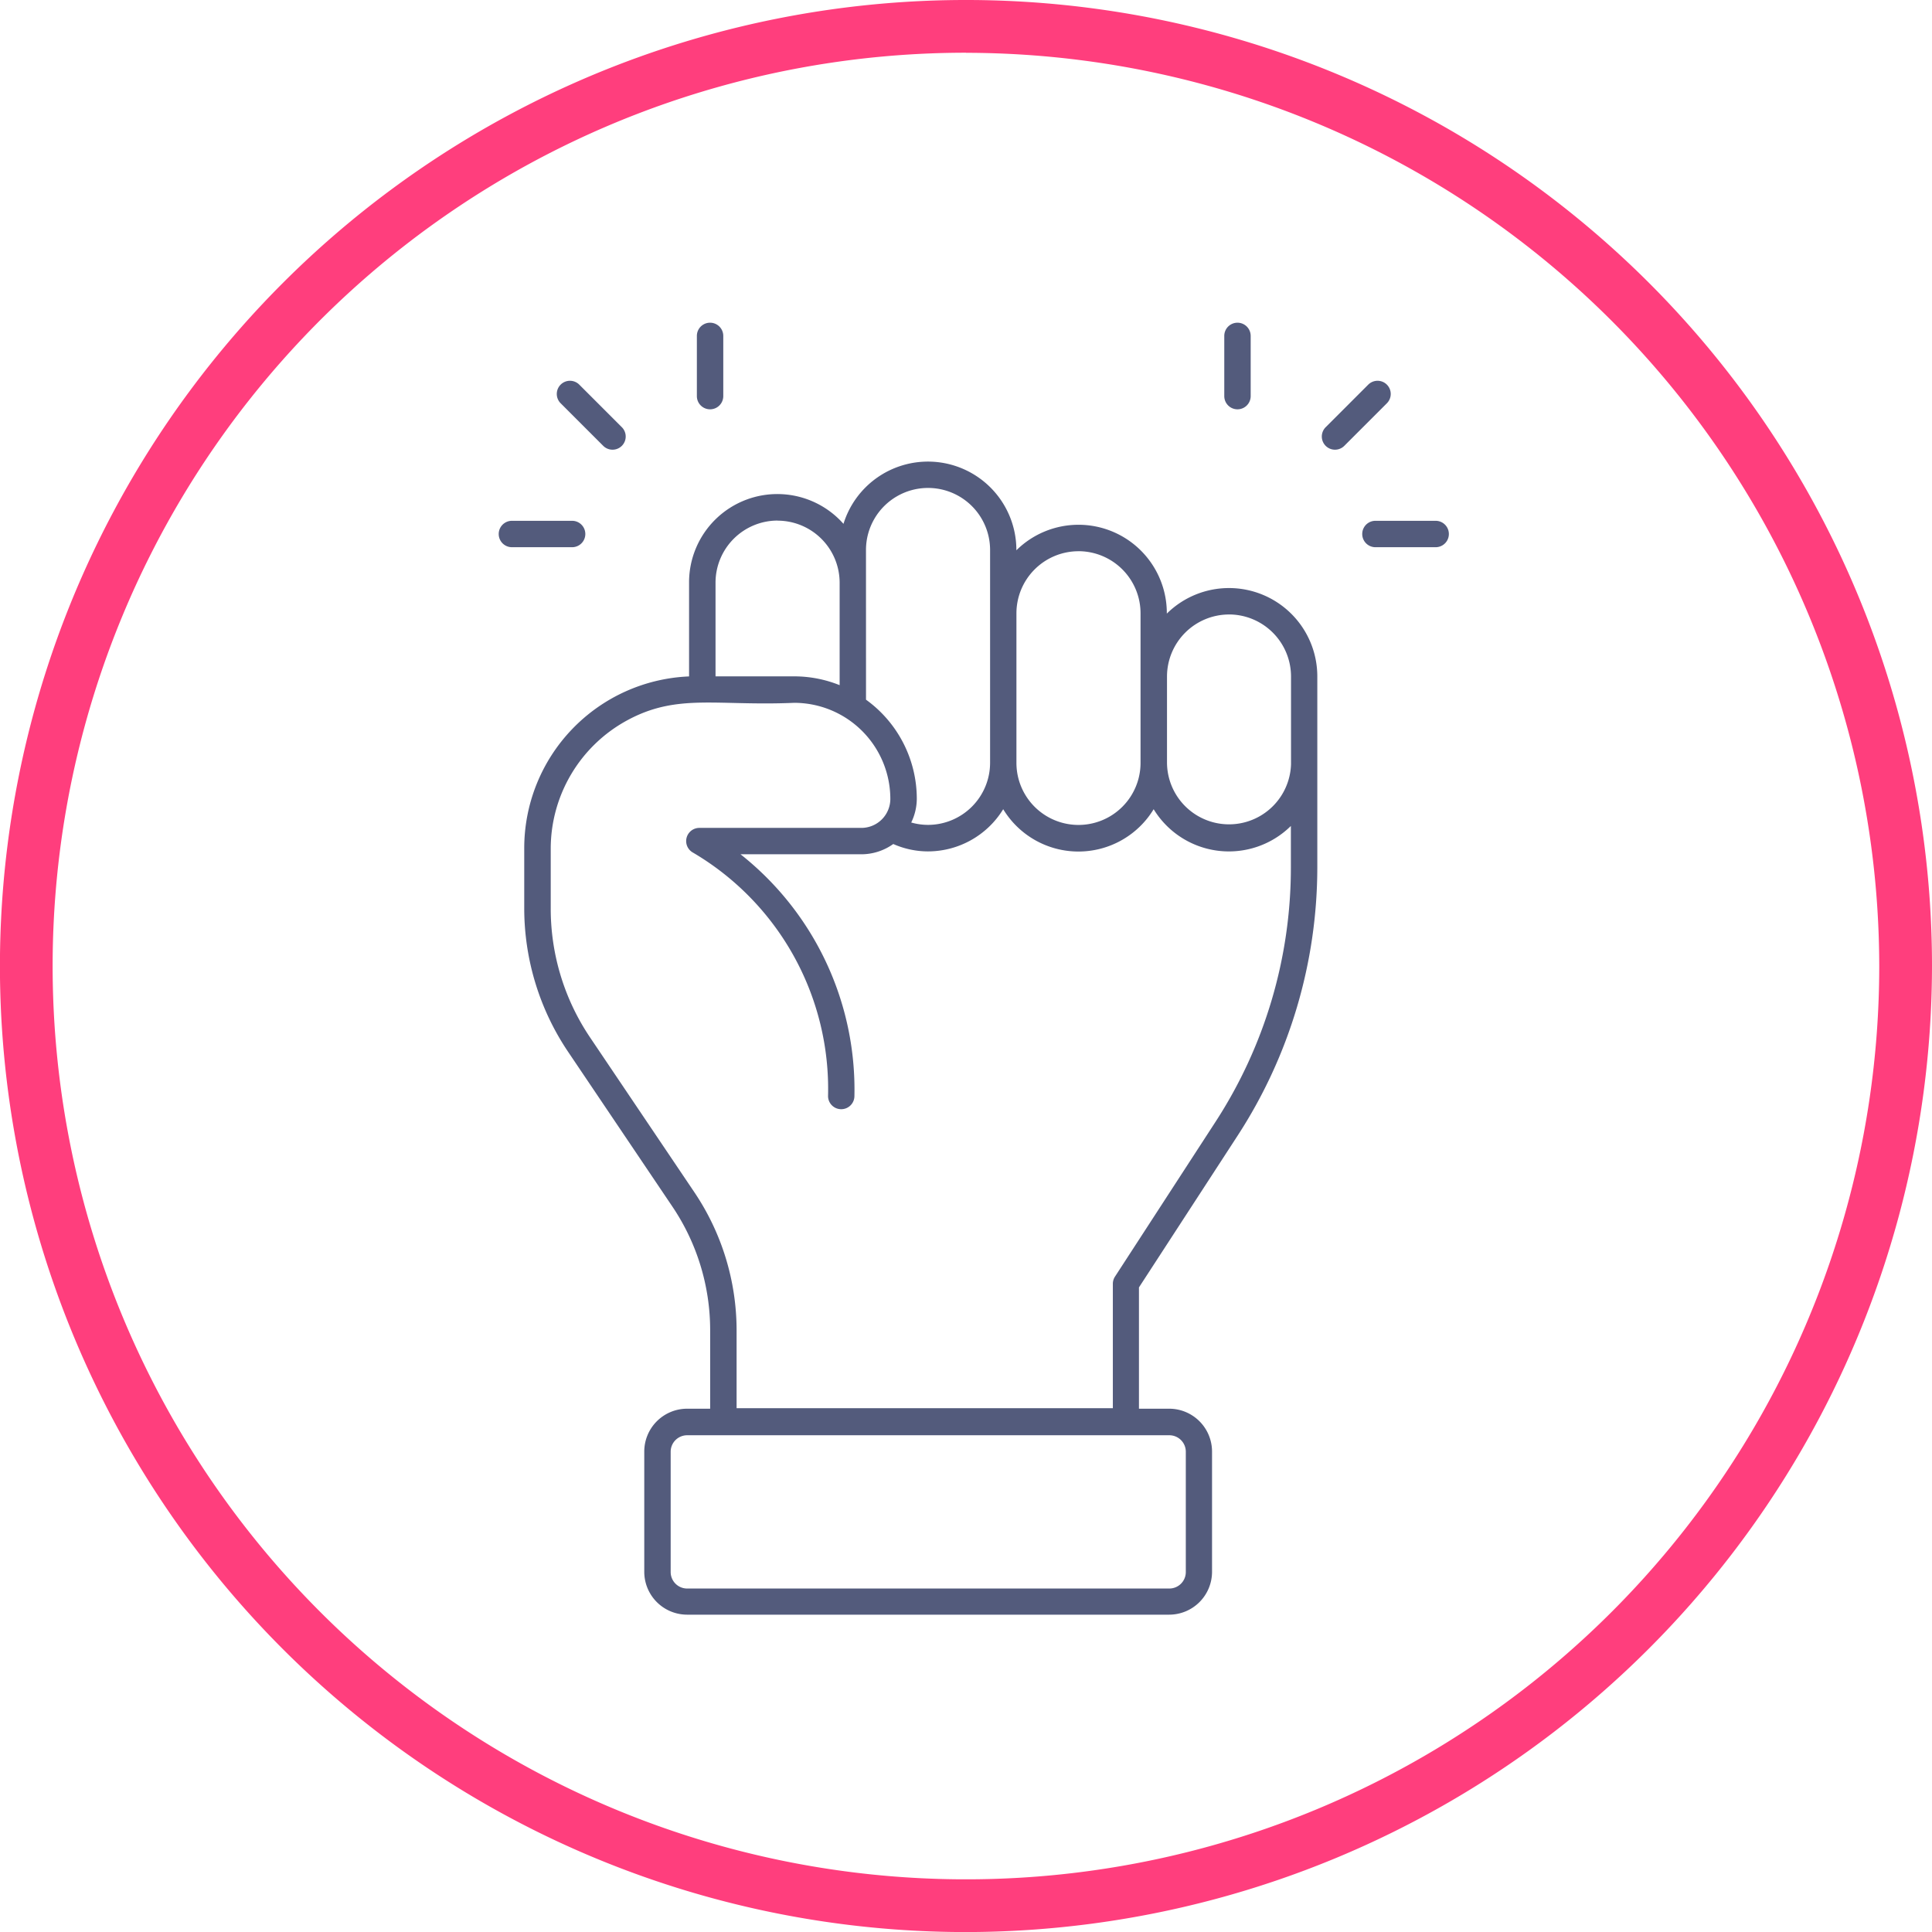 <?xml version="1.0" encoding="UTF-8"?> <svg xmlns="http://www.w3.org/2000/svg" width="65.85" height="65.852" viewBox="0 0 65.85 65.852"><g transform="translate(-1063 -1014)"><path d="M32.926,65.852A32.926,32.926,0,1,1,65.85,32.926,32.965,32.965,0,0,1,32.926,65.852m0-64.055A31.129,31.129,0,1,0,64.052,32.926,31.164,31.164,0,0,0,32.926,1.8" transform="translate(1063 1014)" fill="#ff3e7d"></path><g transform="translate(1045.782 1000.958)"><g transform="translate(34.218 24.042)"><path d="M164.648,136.253c0-.664,0,2.406,0-6.495a3.011,3.011,0,0,0-5.129-2.144V127.6a3.011,3.011,0,0,0-5.128-2.144v-.012a3.014,3.014,0,0,0-5.893-.889,3.009,3.009,0,0,0-5.263,2v3.2a5.86,5.86,0,0,0-5.618,5.86v2.029a8.765,8.765,0,0,0,1.5,4.913l3.546,5.263a7.535,7.535,0,0,1,1.291,4.22v2.674h-.786a1.462,1.462,0,0,0-1.46,1.46v4.1a1.462,1.462,0,0,0,1.46,1.46H159.6a1.462,1.462,0,0,0,1.46-1.46v-4.1a1.462,1.462,0,0,0-1.46-1.46h-1.031v-4.134l3.356-5.162A16.793,16.793,0,0,0,164.648,136.253Zm-4.482,19.928v4.1a.562.562,0,0,1-.562.562H143.17a.562.562,0,0,1-.562-.562v-4.1a.562.562,0,0,1,.562-.562H159.6A.562.562,0,0,1,160.166,156.181Zm1.471-28.538a2.117,2.117,0,0,1,2.115,2.115c0,.036,0,3.19,0,2.988a2.114,2.114,0,0,1-4.227-.049v-2.94A2.117,2.117,0,0,1,161.637,127.644Zm-5.129-2.156a2.117,2.117,0,0,1,2.115,2.115v5.1a2.115,2.115,0,1,1-4.23,0v-5.1A2.117,2.117,0,0,1,156.508,125.488Zm-7.243-.041a2.115,2.115,0,1,1,4.23,0V132.7a2.118,2.118,0,0,1-2.115,2.115,2.079,2.079,0,0,1-.573-.081,1.865,1.865,0,0,0,.19-.809,4.167,4.167,0,0,0-1.731-3.377Zm-3.013-1a2.117,2.117,0,0,1,2.115,2.115v3.492a4.145,4.145,0,0,0-1.543-.3h-2.687v-3.193A2.117,2.117,0,0,1,146.251,124.443Zm11.5,25.766a.45.45,0,0,0-.073.245v4.239H144.855v-2.645a8.433,8.433,0,0,0-1.444-4.722l-3.546-5.263h0a7.85,7.85,0,0,1-1.345-4.411v-2.026a4.981,4.981,0,0,1,2.6-4.374c1.713-.932,3.037-.485,5.7-.6a3.279,3.279,0,0,1,3.275,3.275.989.989,0,0,1-.988.988h-5.52a.449.449,0,0,0-.241.829,9.346,9.346,0,0,1,4.626,8.315.449.449,0,0,0,.449.444h.006a.45.45,0,0,0,.444-.455,10.224,10.224,0,0,0-3.882-8.234h4.118a1.872,1.872,0,0,0,1.088-.35,2.931,2.931,0,0,0,1.183.252,3.012,3.012,0,0,0,2.564-1.438,3,3,0,0,0,5.128,0,3.005,3.005,0,0,0,4.677.571v1.409a15.9,15.9,0,0,1-2.573,8.682Z" transform="translate(-136.749 -117.7)" fill="#535b7c"></path><path d="M183.072,86.31v2.052a.449.449,0,1,0,.9,0V86.31a.449.449,0,0,0-.9,0Z" transform="translate(-176.32 -85.861)" fill="#535b7c"></path><path d="M146.312,101.274a.449.449,0,0,0,0,.635l1.451,1.451a.449.449,0,0,0,.635-.635l-1.451-1.451A.449.449,0,0,0,146.312,101.274Z" transform="translate(-144.203 -99.164)" fill="#535b7c"></path><path d="M131.349,138.936H133.4a.449.449,0,1,0,0-.9h-2.052a.449.449,0,1,0,0,.9Z" transform="translate(-130.9 -131.285)" fill="#535b7c"></path><path d="M322.88,88.363V86.31a.449.449,0,1,0-.9,0v2.052a.449.449,0,0,0,.9,0Z" transform="translate(-297.252 -85.861)" fill="#535b7c"></path><path d="M349.877,101.274a.449.449,0,0,0-.635,0l-1.451,1.451a.449.449,0,1,0,.635.635l1.451-1.451A.449.449,0,0,0,349.877,101.274Z" transform="translate(-319.607 -99.164)" fill="#535b7c"></path><path d="M358.744,138.936H360.8a.449.449,0,1,0,0-.9h-2.053a.449.449,0,0,0,0,.9Z" transform="translate(-328.867 -131.285)" fill="#535b7c"></path></g></g></g></svg> 